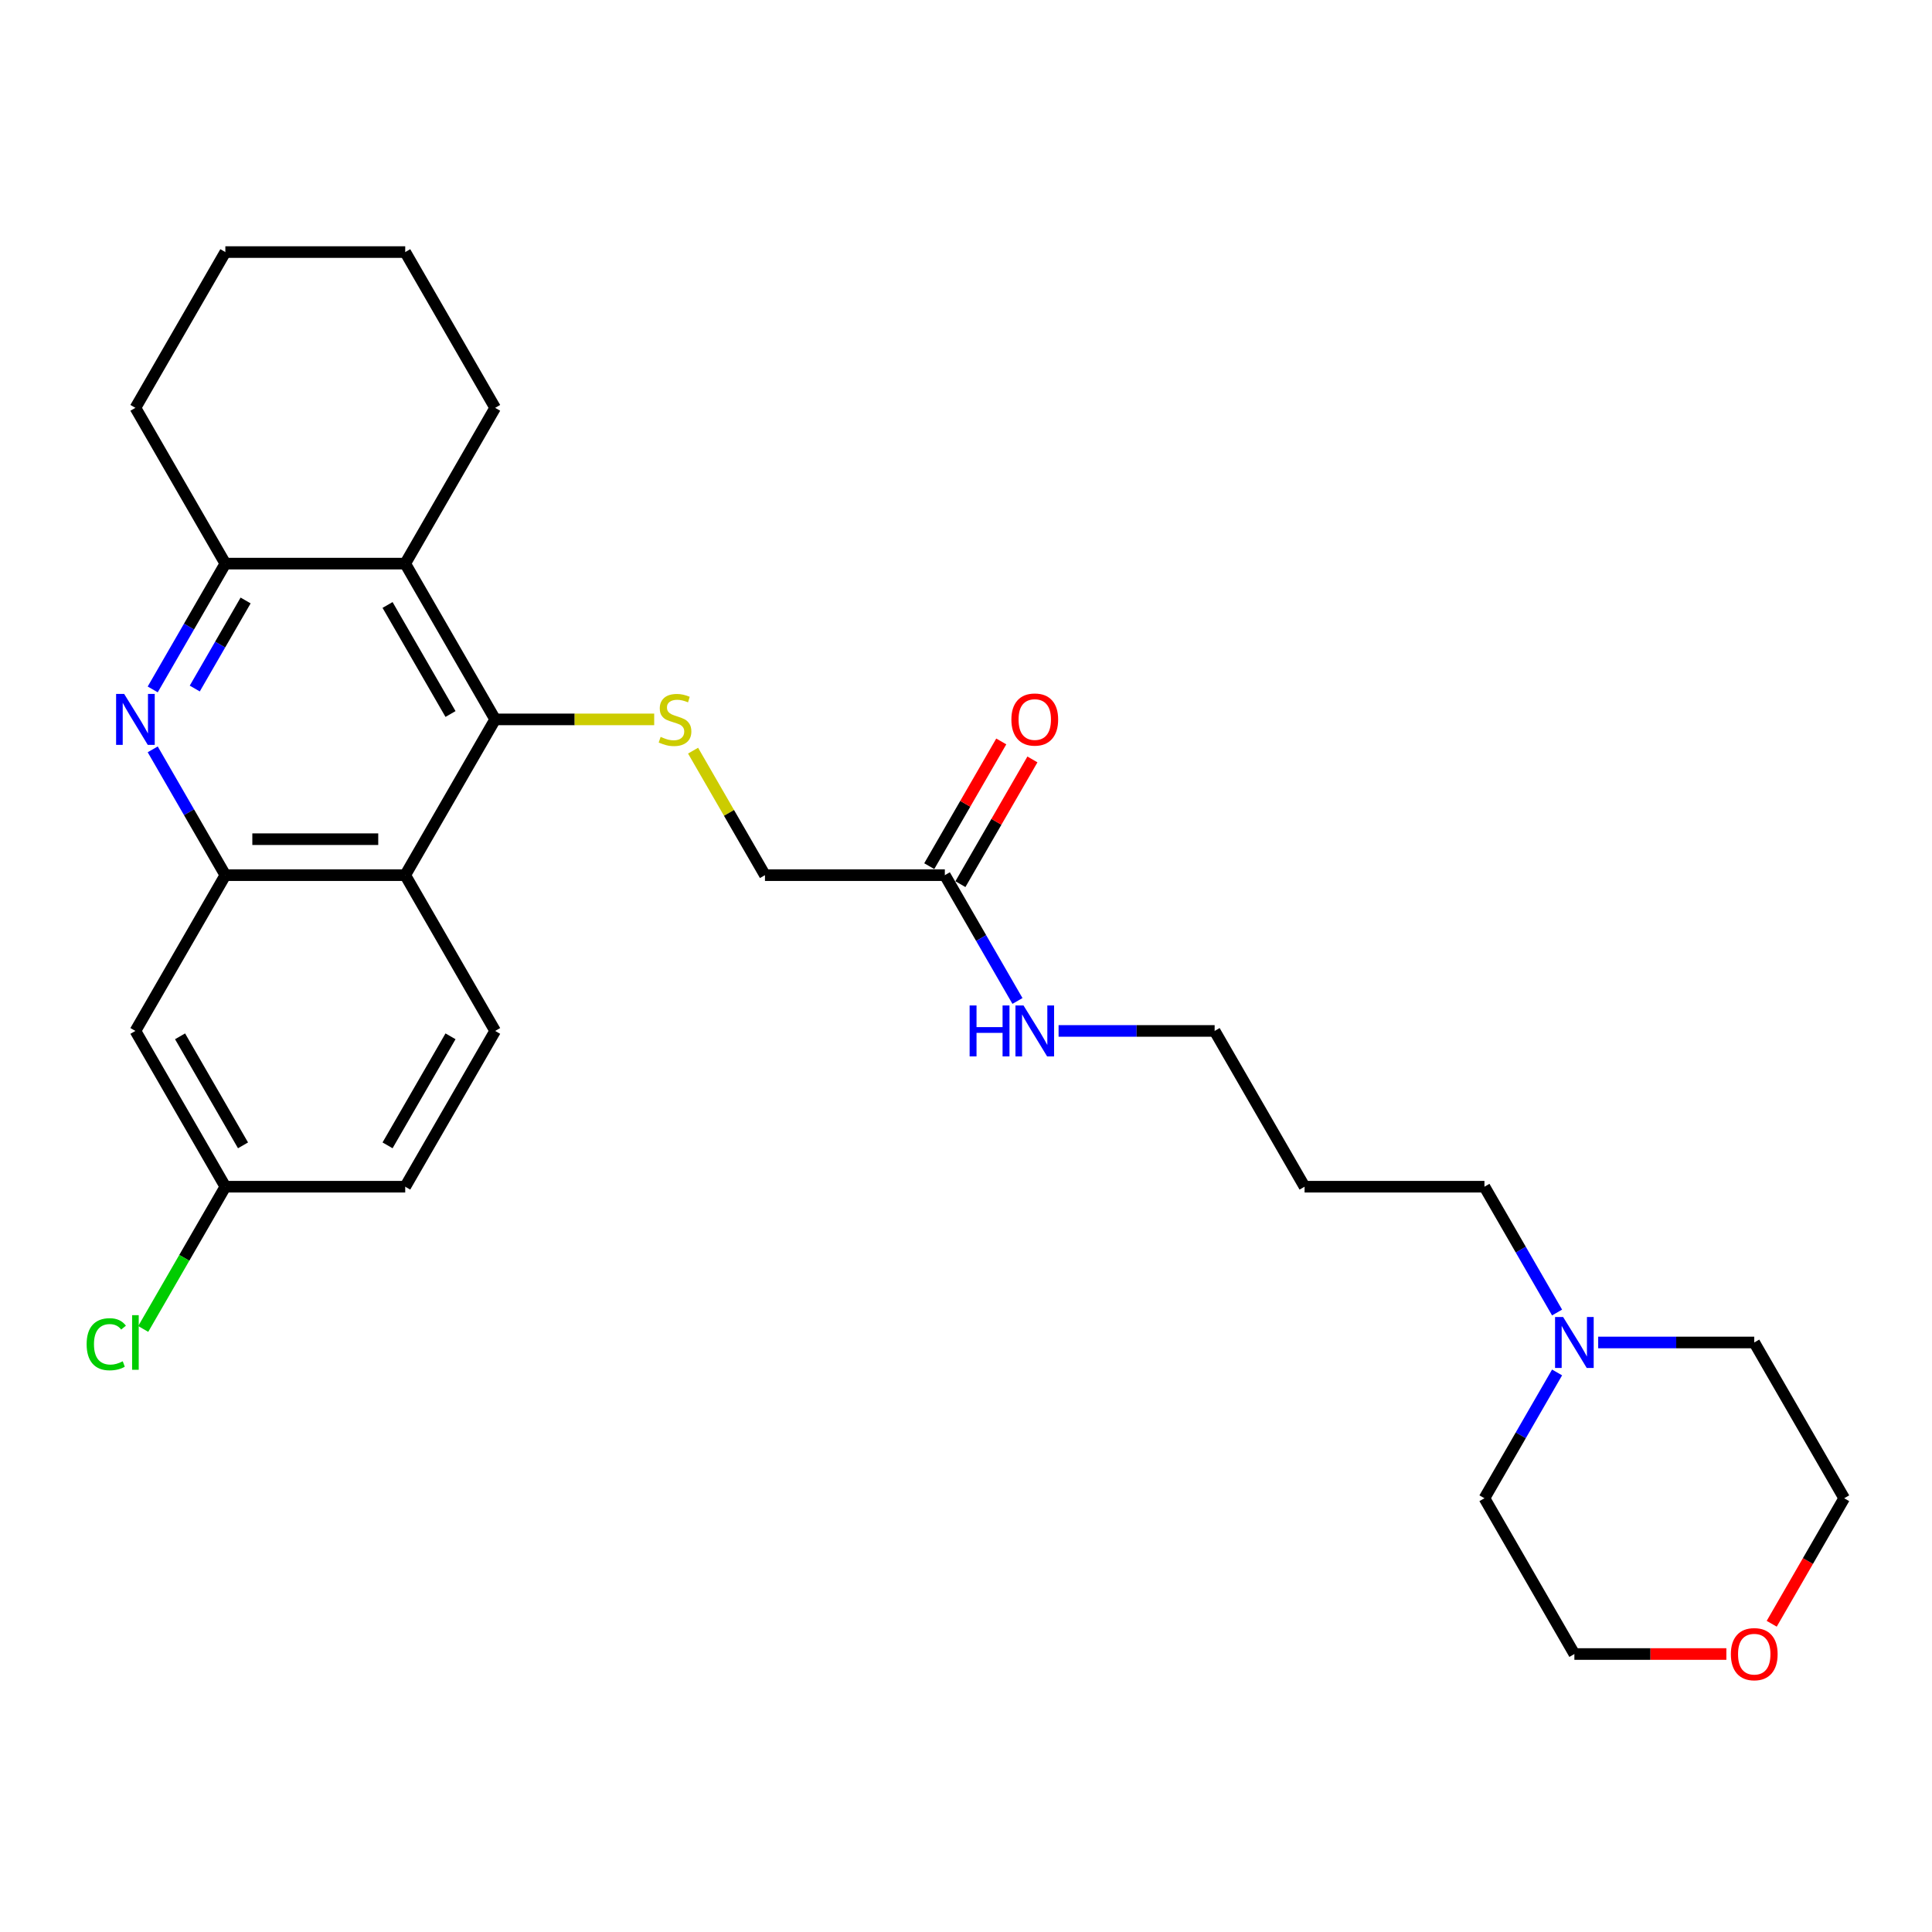 <?xml version='1.0' encoding='iso-8859-1'?>
<svg version='1.1' baseProfile='full'
              xmlns='http://www.w3.org/2000/svg'
                      xmlns:rdkit='http://www.rdkit.org/xml'
                      xmlns:xlink='http://www.w3.org/1999/xlink'
                  xml:space='preserve'
width='1000px' height='1000px' viewBox='0 0 1000 1000'>
<!-- END OF HEADER -->
<rect style='opacity:1.0;fill:#FFFFFF;stroke:none' width='1000' height='1000' x='0' y='0'> </rect>
<path class='bond-2' d='M 256.292,372.355 L 209.742,452.982' style='fill:none;fill-rule:evenodd;stroke:#000000;stroke-width:6px;stroke-linecap:butt;stroke-linejoin:miter;stroke-opacity:1' />
<path class='bond-3' d='M 256.292,372.355 L 209.742,291.727' style='fill:none;fill-rule:evenodd;stroke:#000000;stroke-width:6px;stroke-linecap:butt;stroke-linejoin:miter;stroke-opacity:1' />
<path class='bond-3' d='M 233.184,369.571 L 200.599,313.132' style='fill:none;fill-rule:evenodd;stroke:#000000;stroke-width:6px;stroke-linecap:butt;stroke-linejoin:miter;stroke-opacity:1' />
<path class='bond-5' d='M 256.292,372.355 L 297.452,372.355' style='fill:none;fill-rule:evenodd;stroke:#000000;stroke-width:6px;stroke-linecap:butt;stroke-linejoin:miter;stroke-opacity:1' />
<path class='bond-5' d='M 297.452,372.355 L 338.612,372.355' style='fill:none;fill-rule:evenodd;stroke:#CCCC00;stroke-width:6px;stroke-linecap:butt;stroke-linejoin:miter;stroke-opacity:1' />
<path class='bond-0' d='M 79.046,356.844 L 97.844,324.286' style='fill:none;fill-rule:evenodd;stroke:#0000FF;stroke-width:6px;stroke-linecap:butt;stroke-linejoin:miter;stroke-opacity:1' />
<path class='bond-0' d='M 97.844,324.286 L 116.642,291.727' style='fill:none;fill-rule:evenodd;stroke:#000000;stroke-width:6px;stroke-linecap:butt;stroke-linejoin:miter;stroke-opacity:1' />
<path class='bond-0' d='M 100.811,356.387 L 113.97,333.596' style='fill:none;fill-rule:evenodd;stroke:#0000FF;stroke-width:6px;stroke-linecap:butt;stroke-linejoin:miter;stroke-opacity:1' />
<path class='bond-0' d='M 113.97,333.596 L 127.128,310.805' style='fill:none;fill-rule:evenodd;stroke:#000000;stroke-width:6px;stroke-linecap:butt;stroke-linejoin:miter;stroke-opacity:1' />
<path class='bond-28' d='M 79.046,387.865 L 97.844,420.424' style='fill:none;fill-rule:evenodd;stroke:#0000FF;stroke-width:6px;stroke-linecap:butt;stroke-linejoin:miter;stroke-opacity:1' />
<path class='bond-28' d='M 97.844,420.424 L 116.642,452.982' style='fill:none;fill-rule:evenodd;stroke:#000000;stroke-width:6px;stroke-linecap:butt;stroke-linejoin:miter;stroke-opacity:1' />
<path class='bond-1' d='M 116.642,452.982 L 209.742,452.982' style='fill:none;fill-rule:evenodd;stroke:#000000;stroke-width:6px;stroke-linecap:butt;stroke-linejoin:miter;stroke-opacity:1' />
<path class='bond-1' d='M 130.607,434.362 L 195.777,434.362' style='fill:none;fill-rule:evenodd;stroke:#000000;stroke-width:6px;stroke-linecap:butt;stroke-linejoin:miter;stroke-opacity:1' />
<path class='bond-6' d='M 116.642,452.982 L 70.091,533.609' style='fill:none;fill-rule:evenodd;stroke:#000000;stroke-width:6px;stroke-linecap:butt;stroke-linejoin:miter;stroke-opacity:1' />
<path class='bond-7' d='M 209.742,452.982 L 256.292,533.609' style='fill:none;fill-rule:evenodd;stroke:#000000;stroke-width:6px;stroke-linecap:butt;stroke-linejoin:miter;stroke-opacity:1' />
<path class='bond-4' d='M 209.742,291.727 L 116.642,291.727' style='fill:none;fill-rule:evenodd;stroke:#000000;stroke-width:6px;stroke-linecap:butt;stroke-linejoin:miter;stroke-opacity:1' />
<path class='bond-17' d='M 209.742,291.727 L 256.292,211.1' style='fill:none;fill-rule:evenodd;stroke:#000000;stroke-width:6px;stroke-linecap:butt;stroke-linejoin:miter;stroke-opacity:1' />
<path class='bond-20' d='M 116.642,291.727 L 70.091,211.1' style='fill:none;fill-rule:evenodd;stroke:#000000;stroke-width:6px;stroke-linecap:butt;stroke-linejoin:miter;stroke-opacity:1' />
<path class='bond-11' d='M 358.735,388.536 L 377.339,420.759' style='fill:none;fill-rule:evenodd;stroke:#CCCC00;stroke-width:6px;stroke-linecap:butt;stroke-linejoin:miter;stroke-opacity:1' />
<path class='bond-11' d='M 377.339,420.759 L 395.943,452.982' style='fill:none;fill-rule:evenodd;stroke:#000000;stroke-width:6px;stroke-linecap:butt;stroke-linejoin:miter;stroke-opacity:1' />
<path class='bond-30' d='M 70.091,533.609 L 116.642,614.237' style='fill:none;fill-rule:evenodd;stroke:#000000;stroke-width:6px;stroke-linecap:butt;stroke-linejoin:miter;stroke-opacity:1' />
<path class='bond-30' d='M 93.199,536.393 L 125.785,592.833' style='fill:none;fill-rule:evenodd;stroke:#000000;stroke-width:6px;stroke-linecap:butt;stroke-linejoin:miter;stroke-opacity:1' />
<path class='bond-15' d='M 256.292,533.609 L 209.742,614.237' style='fill:none;fill-rule:evenodd;stroke:#000000;stroke-width:6px;stroke-linecap:butt;stroke-linejoin:miter;stroke-opacity:1' />
<path class='bond-15' d='M 233.184,536.393 L 200.599,592.833' style='fill:none;fill-rule:evenodd;stroke:#000000;stroke-width:6px;stroke-linecap:butt;stroke-linejoin:miter;stroke-opacity:1' />
<path class='bond-8' d='M 805.94,679.354 L 787.142,646.795' style='fill:none;fill-rule:evenodd;stroke:#0000FF;stroke-width:6px;stroke-linecap:butt;stroke-linejoin:miter;stroke-opacity:1' />
<path class='bond-8' d='M 787.142,646.795 L 768.345,614.237' style='fill:none;fill-rule:evenodd;stroke:#000000;stroke-width:6px;stroke-linecap:butt;stroke-linejoin:miter;stroke-opacity:1' />
<path class='bond-21' d='M 827.221,694.864 L 867.608,694.864' style='fill:none;fill-rule:evenodd;stroke:#0000FF;stroke-width:6px;stroke-linecap:butt;stroke-linejoin:miter;stroke-opacity:1' />
<path class='bond-21' d='M 867.608,694.864 L 907.995,694.864' style='fill:none;fill-rule:evenodd;stroke:#000000;stroke-width:6px;stroke-linecap:butt;stroke-linejoin:miter;stroke-opacity:1' />
<path class='bond-22' d='M 805.94,710.375 L 787.142,742.933' style='fill:none;fill-rule:evenodd;stroke:#0000FF;stroke-width:6px;stroke-linecap:butt;stroke-linejoin:miter;stroke-opacity:1' />
<path class='bond-22' d='M 787.142,742.933 L 768.345,775.491' style='fill:none;fill-rule:evenodd;stroke:#000000;stroke-width:6px;stroke-linecap:butt;stroke-linejoin:miter;stroke-opacity:1' />
<path class='bond-9' d='M 489.043,452.982 L 395.943,452.982' style='fill:none;fill-rule:evenodd;stroke:#000000;stroke-width:6px;stroke-linecap:butt;stroke-linejoin:miter;stroke-opacity:1' />
<path class='bond-10' d='M 497.106,457.637 L 515.742,425.358' style='fill:none;fill-rule:evenodd;stroke:#000000;stroke-width:6px;stroke-linecap:butt;stroke-linejoin:miter;stroke-opacity:1' />
<path class='bond-10' d='M 515.742,425.358 L 534.379,393.079' style='fill:none;fill-rule:evenodd;stroke:#FF0000;stroke-width:6px;stroke-linecap:butt;stroke-linejoin:miter;stroke-opacity:1' />
<path class='bond-10' d='M 480.981,448.327 L 499.617,416.048' style='fill:none;fill-rule:evenodd;stroke:#000000;stroke-width:6px;stroke-linecap:butt;stroke-linejoin:miter;stroke-opacity:1' />
<path class='bond-10' d='M 499.617,416.048 L 518.253,383.769' style='fill:none;fill-rule:evenodd;stroke:#FF0000;stroke-width:6px;stroke-linecap:butt;stroke-linejoin:miter;stroke-opacity:1' />
<path class='bond-14' d='M 489.043,452.982 L 507.841,485.54' style='fill:none;fill-rule:evenodd;stroke:#000000;stroke-width:6px;stroke-linecap:butt;stroke-linejoin:miter;stroke-opacity:1' />
<path class='bond-14' d='M 507.841,485.54 L 526.639,518.099' style='fill:none;fill-rule:evenodd;stroke:#0000FF;stroke-width:6px;stroke-linecap:butt;stroke-linejoin:miter;stroke-opacity:1' />
<path class='bond-12' d='M 893.565,856.119 L 854.23,856.119' style='fill:none;fill-rule:evenodd;stroke:#FF0000;stroke-width:6px;stroke-linecap:butt;stroke-linejoin:miter;stroke-opacity:1' />
<path class='bond-12' d='M 854.23,856.119 L 814.895,856.119' style='fill:none;fill-rule:evenodd;stroke:#000000;stroke-width:6px;stroke-linecap:butt;stroke-linejoin:miter;stroke-opacity:1' />
<path class='bond-31' d='M 917.036,840.459 L 935.791,807.975' style='fill:none;fill-rule:evenodd;stroke:#FF0000;stroke-width:6px;stroke-linecap:butt;stroke-linejoin:miter;stroke-opacity:1' />
<path class='bond-31' d='M 935.791,807.975 L 954.545,775.491' style='fill:none;fill-rule:evenodd;stroke:#000000;stroke-width:6px;stroke-linecap:butt;stroke-linejoin:miter;stroke-opacity:1' />
<path class='bond-13' d='M 116.642,614.237 L 209.742,614.237' style='fill:none;fill-rule:evenodd;stroke:#000000;stroke-width:6px;stroke-linecap:butt;stroke-linejoin:miter;stroke-opacity:1' />
<path class='bond-16' d='M 116.642,614.237 L 95.387,651.051' style='fill:none;fill-rule:evenodd;stroke:#000000;stroke-width:6px;stroke-linecap:butt;stroke-linejoin:miter;stroke-opacity:1' />
<path class='bond-16' d='M 95.387,651.051 L 74.132,687.866' style='fill:none;fill-rule:evenodd;stroke:#00CC00;stroke-width:6px;stroke-linecap:butt;stroke-linejoin:miter;stroke-opacity:1' />
<path class='bond-23' d='M 547.92,533.609 L 588.307,533.609' style='fill:none;fill-rule:evenodd;stroke:#0000FF;stroke-width:6px;stroke-linecap:butt;stroke-linejoin:miter;stroke-opacity:1' />
<path class='bond-23' d='M 588.307,533.609 L 628.694,533.609' style='fill:none;fill-rule:evenodd;stroke:#000000;stroke-width:6px;stroke-linecap:butt;stroke-linejoin:miter;stroke-opacity:1' />
<path class='bond-26' d='M 256.292,211.1 L 209.742,130.473' style='fill:none;fill-rule:evenodd;stroke:#000000;stroke-width:6px;stroke-linecap:butt;stroke-linejoin:miter;stroke-opacity:1' />
<path class='bond-18' d='M 768.345,614.237 L 675.244,614.237' style='fill:none;fill-rule:evenodd;stroke:#000000;stroke-width:6px;stroke-linecap:butt;stroke-linejoin:miter;stroke-opacity:1' />
<path class='bond-19' d='M 675.244,614.237 L 628.694,533.609' style='fill:none;fill-rule:evenodd;stroke:#000000;stroke-width:6px;stroke-linecap:butt;stroke-linejoin:miter;stroke-opacity:1' />
<path class='bond-29' d='M 70.091,211.1 L 116.642,130.473' style='fill:none;fill-rule:evenodd;stroke:#000000;stroke-width:6px;stroke-linecap:butt;stroke-linejoin:miter;stroke-opacity:1' />
<path class='bond-24' d='M 907.995,694.864 L 954.545,775.491' style='fill:none;fill-rule:evenodd;stroke:#000000;stroke-width:6px;stroke-linecap:butt;stroke-linejoin:miter;stroke-opacity:1' />
<path class='bond-25' d='M 768.345,775.491 L 814.895,856.119' style='fill:none;fill-rule:evenodd;stroke:#000000;stroke-width:6px;stroke-linecap:butt;stroke-linejoin:miter;stroke-opacity:1' />
<path class='bond-27' d='M 209.742,130.473 L 116.642,130.473' style='fill:none;fill-rule:evenodd;stroke:#000000;stroke-width:6px;stroke-linecap:butt;stroke-linejoin:miter;stroke-opacity:1' />
<path  class='atom-1' d='M 64.263 359.172
L 72.903 373.137
Q 73.76 374.515, 75.138 377.01
Q 76.515 379.505, 76.59 379.654
L 76.59 359.172
L 80.09 359.172
L 80.09 385.538
L 76.478 385.538
L 67.205 370.269
Q 66.125 368.482, 64.971 366.434
Q 63.854 364.385, 63.519 363.752
L 63.519 385.538
L 60.093 385.538
L 60.093 359.172
L 64.263 359.172
' fill='#0000FF'/>
<path  class='atom-6' d='M 341.945 381.404
Q 342.243 381.516, 343.472 382.037
Q 344.7 382.559, 346.041 382.894
Q 347.419 383.192, 348.76 383.192
Q 351.255 383.192, 352.707 382
Q 354.159 380.771, 354.159 378.648
Q 354.159 377.196, 353.415 376.302
Q 352.707 375.408, 351.59 374.924
Q 350.473 374.44, 348.611 373.882
Q 346.265 373.174, 344.849 372.504
Q 343.472 371.833, 342.466 370.418
Q 341.498 369.003, 341.498 366.62
Q 341.498 363.305, 343.732 361.257
Q 346.004 359.209, 350.473 359.209
Q 353.526 359.209, 356.99 360.661
L 356.133 363.529
Q 352.968 362.225, 350.584 362.225
Q 348.015 362.225, 346.6 363.305
Q 345.185 364.348, 345.222 366.173
Q 345.222 367.588, 345.929 368.444
Q 346.674 369.301, 347.717 369.785
Q 348.797 370.269, 350.584 370.828
Q 352.968 371.573, 354.383 372.317
Q 355.798 373.062, 356.804 374.589
Q 357.846 376.079, 357.846 378.648
Q 357.846 382.298, 355.388 384.272
Q 352.968 386.208, 348.909 386.208
Q 346.562 386.208, 344.775 385.687
Q 343.025 385.203, 340.939 384.346
L 341.945 381.404
' fill='#CCCC00'/>
<path  class='atom-9' d='M 809.067 681.681
L 817.706 695.646
Q 818.563 697.024, 819.941 699.519
Q 821.319 702.014, 821.393 702.163
L 821.393 681.681
L 824.894 681.681
L 824.894 708.047
L 821.282 708.047
L 812.009 692.779
Q 810.929 690.991, 809.774 688.943
Q 808.657 686.895, 808.322 686.262
L 808.322 708.047
L 804.896 708.047
L 804.896 681.681
L 809.067 681.681
' fill='#0000FF'/>
<path  class='atom-11' d='M 523.491 372.429
Q 523.491 366.098, 526.619 362.561
Q 529.747 359.023, 535.594 359.023
Q 541.44 359.023, 544.568 362.561
Q 547.697 366.098, 547.697 372.429
Q 547.697 378.835, 544.531 382.484
Q 541.366 386.096, 535.594 386.096
Q 529.784 386.096, 526.619 382.484
Q 523.491 378.872, 523.491 372.429
M 535.594 383.117
Q 539.615 383.117, 541.775 380.436
Q 543.973 377.717, 543.973 372.429
Q 543.973 367.253, 541.775 364.646
Q 539.615 362.002, 535.594 362.002
Q 531.572 362.002, 529.374 364.609
Q 527.215 367.216, 527.215 372.429
Q 527.215 377.755, 529.374 380.436
Q 531.572 383.117, 535.594 383.117
' fill='#FF0000'/>
<path  class='atom-13' d='M 895.892 856.193
Q 895.892 849.862, 899.02 846.325
Q 902.149 842.787, 907.995 842.787
Q 913.842 842.787, 916.97 846.325
Q 920.098 849.862, 920.098 856.193
Q 920.098 862.598, 916.933 866.248
Q 913.767 869.86, 907.995 869.86
Q 902.186 869.86, 899.02 866.248
Q 895.892 862.636, 895.892 856.193
M 907.995 866.881
Q 912.017 866.881, 914.177 864.2
Q 916.374 861.481, 916.374 856.193
Q 916.374 851.017, 914.177 848.41
Q 912.017 845.766, 907.995 845.766
Q 903.973 845.766, 901.776 848.373
Q 899.616 850.98, 899.616 856.193
Q 899.616 861.519, 901.776 864.2
Q 903.973 866.881, 907.995 866.881
' fill='#FF0000'/>
<path  class='atom-15' d='M 501.873 520.426
L 505.448 520.426
L 505.448 531.636
L 518.929 531.636
L 518.929 520.426
L 522.504 520.426
L 522.504 546.792
L 518.929 546.792
L 518.929 534.615
L 505.448 534.615
L 505.448 546.792
L 501.873 546.792
L 501.873 520.426
' fill='#0000FF'/>
<path  class='atom-15' d='M 529.765 520.426
L 538.405 534.391
Q 539.262 535.769, 540.64 538.264
Q 542.017 540.759, 542.092 540.908
L 542.092 520.426
L 545.593 520.426
L 545.593 546.792
L 541.98 546.792
L 532.707 531.524
Q 531.627 529.736, 530.473 527.688
Q 529.356 525.64, 529.021 525.007
L 529.021 546.792
L 525.595 546.792
L 525.595 520.426
L 529.765 520.426
' fill='#0000FF'/>
<path  class='atom-17' d='M 44.843 695.776
Q 44.843 689.222, 47.896 685.796
Q 50.987 682.333, 56.834 682.333
Q 62.271 682.333, 65.176 686.168
L 62.718 688.179
Q 60.595 685.386, 56.834 685.386
Q 52.849 685.386, 50.727 688.068
Q 48.641 690.712, 48.641 695.776
Q 48.641 700.99, 50.801 703.671
Q 52.998 706.353, 57.244 706.353
Q 60.148 706.353, 63.537 704.602
L 64.58 707.395
Q 63.202 708.289, 61.117 708.81
Q 59.031 709.332, 56.722 709.332
Q 50.987 709.332, 47.896 705.831
Q 44.843 702.331, 44.843 695.776
' fill='#00CC00'/>
<path  class='atom-17' d='M 68.378 680.731
L 71.805 680.731
L 71.805 708.997
L 68.378 708.997
L 68.378 680.731
' fill='#00CC00'/>
</svg>

